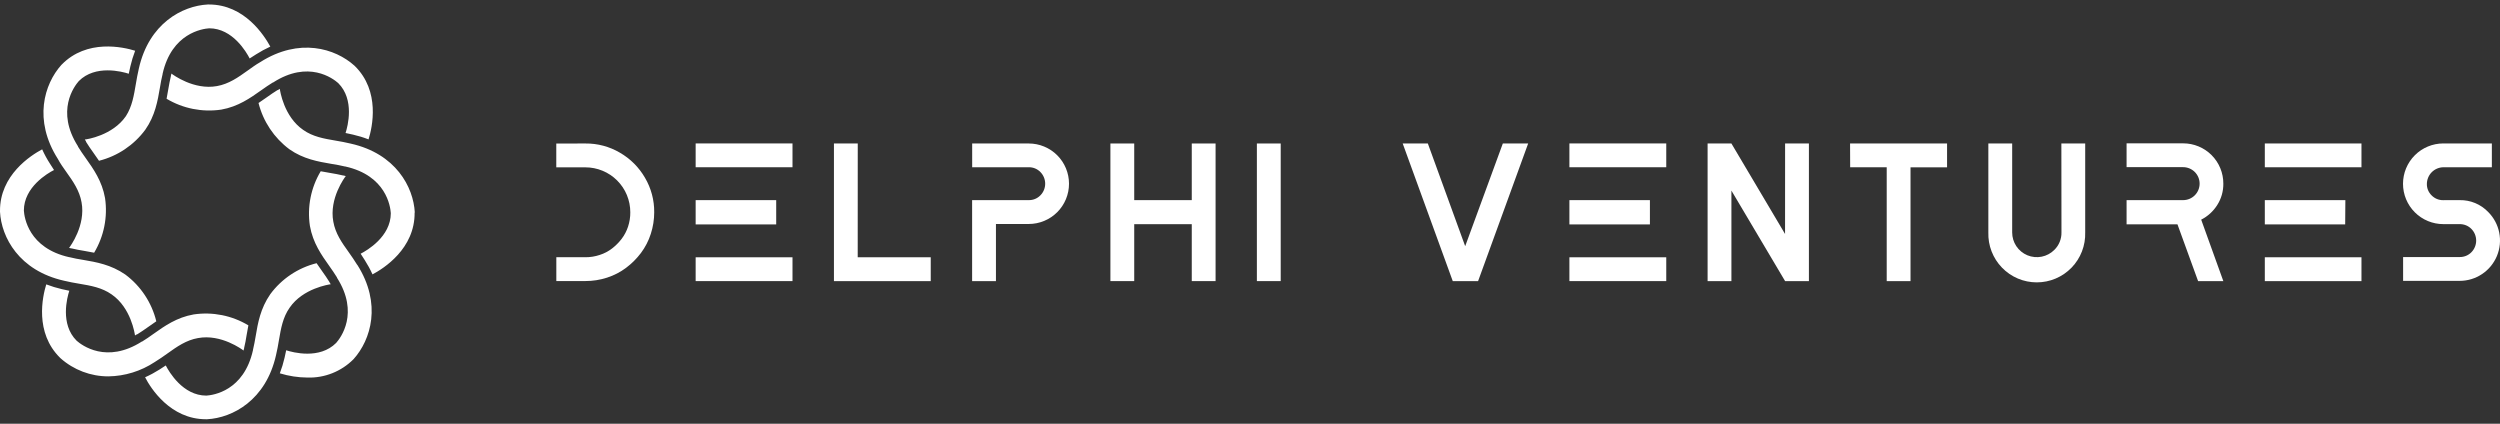 <svg width="177" height="30" viewBox="0 0 177 30" fill="none" xmlns="http://www.w3.org/2000/svg">
<rect x="0" y="0" width="177" height="30" fill="#333333" stroke="none"/>
<path d="M41.452 10.159C42.31 10.151 43.154 10.377 43.894 10.813C44.629 11.238 45.239 11.848 45.664 12.584C46.1 13.323 46.326 14.167 46.318 15.025C46.319 15.546 46.237 16.064 46.076 16.56C45.921 17.045 45.686 17.501 45.381 17.909C45.082 18.305 44.729 18.659 44.332 18.957C43.925 19.264 43.469 19.5 42.983 19.656C42.486 19.818 41.967 19.9 41.445 19.898H39.388V18.212H41.445C41.789 18.214 42.131 18.159 42.457 18.05C42.774 17.95 43.071 17.795 43.334 17.592C43.587 17.397 43.813 17.17 44.008 16.917C44.209 16.654 44.364 16.358 44.467 16.044C44.574 15.717 44.628 15.376 44.625 15.032C44.626 14.614 44.544 14.199 44.385 13.812C44.225 13.426 43.991 13.075 43.695 12.779C43.399 12.483 43.048 12.248 42.661 12.089C42.275 11.929 41.86 11.847 41.442 11.848H39.385V10.162L41.452 10.159Z" fill="white"/>
<path d="M56.109 11.841H49.252V10.155H56.109V11.841ZM54.955 15.889H49.252V14.169H54.955V15.889ZM56.109 19.902H49.252V18.216H56.109V19.902Z" fill="white"/>
<path d="M60.726 18.216H65.896V19.902H59.043V10.159H60.729L60.726 18.216Z" fill="white"/>
<path d="M72.836 10.159C73.211 10.159 73.581 10.232 73.927 10.376C74.273 10.519 74.587 10.729 74.851 10.993C75.116 11.258 75.326 11.572 75.469 11.918C75.612 12.264 75.686 12.634 75.686 13.008C75.686 13.383 75.612 13.753 75.469 14.099C75.326 14.445 75.116 14.759 74.851 15.024C74.587 15.288 74.273 15.498 73.927 15.641C73.581 15.784 73.211 15.858 72.836 15.858H70.513V19.905H68.826V14.169H72.833C72.987 14.172 73.139 14.144 73.281 14.086C73.423 14.028 73.552 13.941 73.659 13.831C73.877 13.611 73.999 13.315 73.999 13.005C73.999 12.695 73.877 12.399 73.659 12.179C73.552 12.069 73.423 11.982 73.281 11.924C73.139 11.866 72.987 11.838 72.833 11.841H68.83V10.155L72.836 10.159Z" fill="white"/>
<path d="M84.377 10.159H86.063V19.902H84.377V15.872H80.303V19.902H78.617V10.159H80.303V14.169H84.377V10.159Z" fill="white"/>
<path d="M90.674 19.902H88.987V10.159H90.674V19.902Z" fill="white"/>
<path d="M106.4 10.159H108.194L104.649 19.902H102.855L99.311 10.159H101.091L103.735 17.43L106.4 10.159Z" fill="white"/>
<path d="M117.971 11.841H111.114V10.155H117.971V11.841ZM116.814 15.889H111.114V14.169H116.814V15.889ZM117.971 19.902H111.114V18.216H117.971V19.902Z" fill="white"/>
<path d="M126.385 10.159H128.071V19.902H126.385L122.584 13.494V19.902H120.898V10.159H122.584L126.382 16.566L126.385 10.159Z" fill="white"/>
<path d="M130.985 10.159H137.852V11.845H135.265V19.902H133.579V11.842H130.992L130.985 10.159Z" fill="white"/>
<path d="M145.945 10.159H147.632V16.455C147.646 16.914 147.568 17.372 147.402 17.8C147.236 18.229 146.986 18.62 146.667 18.95C146.347 19.28 145.964 19.542 145.541 19.721C145.118 19.9 144.663 19.992 144.204 19.992C143.744 19.992 143.289 19.9 142.866 19.721C142.443 19.542 142.06 19.28 141.741 18.95C141.421 18.62 141.171 18.229 141.005 17.8C140.839 17.372 140.761 16.914 140.775 16.455V10.159H142.462V16.455C142.461 16.801 142.563 17.14 142.754 17.428C142.946 17.716 143.22 17.941 143.539 18.074C143.859 18.206 144.211 18.241 144.551 18.173C144.89 18.105 145.202 17.938 145.446 17.693C145.611 17.532 145.74 17.339 145.827 17.126C145.914 16.913 145.957 16.685 145.952 16.455L145.945 10.159Z" fill="white"/>
<path d="M157.412 13.009C157.417 13.54 157.269 14.061 156.984 14.509C156.706 14.954 156.312 15.315 155.844 15.551L157.412 19.902H155.625L154.164 15.882H150.562V14.169H154.566C154.875 14.169 155.172 14.046 155.391 13.827C155.61 13.608 155.733 13.311 155.733 13.002C155.733 12.692 155.61 12.396 155.391 12.177C155.172 11.958 154.875 11.835 154.566 11.835H150.562V10.149H154.566C154.941 10.148 155.312 10.222 155.659 10.366C156.005 10.509 156.32 10.72 156.584 10.986C156.849 11.252 157.058 11.568 157.2 11.915C157.342 12.262 157.414 12.633 157.412 13.009Z" fill="white"/>
<path d="M167.192 11.841H160.349V10.155H167.192V11.841ZM166.039 15.889H160.349V14.169H166.052L166.039 15.889ZM167.192 19.902H160.349V18.216H167.192V19.902Z" fill="white"/>
<path d="M174.143 14.169C174.52 14.162 174.895 14.233 175.243 14.378C175.592 14.523 175.906 14.739 176.167 15.012C176.565 15.412 176.837 15.921 176.946 16.474C177.056 17.028 176.998 17.602 176.782 18.124C176.565 18.645 176.199 19.091 175.73 19.404C175.26 19.718 174.708 19.885 174.143 19.885H170.14V18.199H174.143C174.297 18.201 174.45 18.173 174.593 18.115C174.735 18.057 174.864 17.971 174.973 17.861C175.191 17.641 175.313 17.343 175.313 17.034C175.313 16.723 175.191 16.426 174.973 16.206C174.864 16.096 174.735 16.01 174.593 15.952C174.45 15.894 174.297 15.866 174.143 15.868H172.99C172.232 15.868 171.506 15.567 170.97 15.032C170.434 14.496 170.133 13.769 170.133 13.012C170.133 12.254 170.434 11.528 170.97 10.992C171.506 10.456 172.232 10.155 172.99 10.155H176.423V11.841H172.99C172.681 11.847 172.386 11.972 172.168 12.191C171.95 12.411 171.826 12.706 171.823 13.015C171.819 13.168 171.847 13.319 171.905 13.46C171.963 13.601 172.05 13.729 172.16 13.835C172.267 13.944 172.394 14.03 172.535 14.088C172.676 14.146 172.827 14.174 172.98 14.172L174.143 14.169Z" fill="white"/>
<path d="M19.139 3.299C18.79 3.46 18.452 3.643 18.128 3.849C17.973 3.943 17.821 4.041 17.676 4.139C17.45 3.697 16.472 2.004 14.816 2.004C14.34 2.034 12.155 2.341 11.511 5.228V5.252C11.433 5.552 11.379 5.872 11.322 6.209C11.164 7.137 10.985 8.189 10.287 9.184C9.482 10.274 8.323 11.052 7.009 11.383C6.877 11.187 6.745 10.998 6.617 10.82C6.425 10.55 6.246 10.297 6.091 10.041V10.017C6.061 9.97 6.034 9.923 6.007 9.875C6.125 9.875 7.97 9.595 8.914 8.223C9.359 7.531 9.481 6.749 9.622 5.926C9.68 5.589 9.744 5.211 9.831 4.85C10.546 1.657 12.907 0.412 14.711 0.318H14.796C17.322 0.318 18.708 2.517 19.139 3.299ZM4.688 12.165C5.171 12.84 5.629 13.494 5.774 14.324C6.078 15.963 4.965 17.453 4.891 17.551L5.049 17.588H5.076C5.366 17.662 5.67 17.713 5.99 17.767C6.213 17.804 6.439 17.845 6.665 17.892C7.361 16.73 7.634 15.363 7.437 14.024C7.228 12.826 6.611 11.956 6.064 11.187C5.865 10.907 5.68 10.644 5.521 10.378V10.358C3.926 7.852 5.262 6.101 5.579 5.741C6.749 4.564 8.644 5.066 9.116 5.221C9.15 5.049 9.187 4.884 9.231 4.695C9.318 4.32 9.431 3.952 9.568 3.592C8.718 3.329 6.155 2.746 4.368 4.574L4.341 4.601C3.134 5.95 2.344 8.493 4.098 11.255C4.267 11.575 4.483 11.875 4.688 12.165ZM8.87 19.436C7.858 18.738 6.823 18.559 5.896 18.401C5.558 18.344 5.221 18.29 4.934 18.212H4.914C2.014 17.568 1.72 15.386 1.69 14.907C1.69 13.244 3.376 12.263 3.825 12.037C3.724 11.892 3.629 11.74 3.535 11.585C3.326 11.262 3.143 10.924 2.985 10.573C2.199 10.992 -0.026 12.391 0 14.958V14.995C0.095 16.799 1.349 19.16 4.533 19.875C4.894 19.966 5.255 20.026 5.609 20.087C6.432 20.226 7.214 20.36 7.902 20.843C9.275 21.787 9.541 23.628 9.558 23.75L9.7 23.666H9.723C9.98 23.51 10.233 23.328 10.499 23.143C10.681 23.015 10.87 22.88 11.066 22.748C10.741 21.422 9.965 20.251 8.87 19.436ZM13.71 22.262C12.512 22.472 11.642 23.089 10.873 23.635C10.594 23.834 10.331 24.02 10.064 24.181H10.044C7.538 25.777 5.788 24.441 5.427 24.124C4.246 22.954 4.752 21.058 4.907 20.586C4.735 20.553 4.57 20.515 4.381 20.472C4.005 20.385 3.636 20.272 3.275 20.134C3.012 20.984 2.432 23.547 4.26 25.338L4.284 25.362C5.217 26.192 6.424 26.649 7.673 26.647C8.84 26.63 9.977 26.279 10.951 25.635C11.268 25.443 11.568 25.23 11.862 25.021C12.536 24.539 13.187 24.08 14.02 23.935C15.659 23.632 17.15 24.748 17.244 24.819C17.244 24.768 17.274 24.714 17.285 24.66V24.633C17.359 24.343 17.409 24.036 17.463 23.709C17.5 23.494 17.541 23.267 17.585 23.035C16.422 22.336 15.052 22.063 13.71 22.262ZM23.328 19.996V19.973C23.176 19.716 22.991 19.463 22.805 19.197L22.414 18.634C21.1 18.963 19.941 19.739 19.136 20.829C18.435 21.841 18.256 22.876 18.101 23.807C18.043 24.144 17.986 24.461 17.912 24.765V24.785C17.268 27.686 15.086 27.979 14.607 28.009C12.947 28.009 11.966 26.323 11.737 25.874C11.592 25.976 11.443 26.073 11.285 26.168C10.961 26.373 10.623 26.555 10.273 26.711C10.661 27.476 12.057 29.682 14.576 29.682H14.661C16.465 29.588 18.826 28.333 19.541 25.149C19.628 24.788 19.692 24.428 19.75 24.077C19.892 23.251 20.023 22.468 20.509 21.78C21.453 20.408 23.298 20.141 23.416 20.124C23.389 20.077 23.358 20.03 23.328 19.983V19.996ZM25.294 18.759C25.102 18.442 24.89 18.141 24.684 17.848C24.198 17.173 23.743 16.523 23.598 15.69C23.294 14.054 24.407 12.56 24.482 12.465L24.32 12.425H24.296C24.006 12.354 23.702 12.3 23.382 12.246L22.707 12.125C22.01 13.287 21.739 14.656 21.942 15.996C22.151 17.194 22.768 18.064 23.315 18.833C23.51 19.113 23.699 19.376 23.858 19.642V19.662C25.453 22.168 24.117 23.922 23.8 24.279C22.627 25.46 20.735 24.954 20.262 24.799C20.229 24.974 20.192 25.136 20.148 25.325C20.062 25.701 19.95 26.071 19.811 26.431C20.445 26.625 21.104 26.727 21.767 26.731C22.367 26.75 22.965 26.645 23.523 26.424C24.082 26.203 24.589 25.87 25.014 25.446L25.038 25.422C26.259 24.057 27.048 21.51 25.294 18.745V18.759ZM29.368 15.049C29.274 13.241 28.019 10.88 24.836 10.169C24.475 10.078 24.11 10.017 23.76 9.956C22.933 9.815 22.154 9.683 21.466 9.197C20.094 8.253 19.824 6.412 19.811 6.29L19.669 6.378H19.645C19.389 6.533 19.133 6.715 18.866 6.904L18.303 7.292C18.633 8.603 19.405 9.759 20.488 10.567C21.483 11.265 22.535 11.444 23.463 11.602C23.8 11.659 24.137 11.713 24.421 11.787H24.444C27.345 12.432 27.638 14.614 27.669 15.093C27.669 16.755 25.982 17.733 25.534 17.963C25.631 18.108 25.729 18.256 25.824 18.415C26.031 18.738 26.215 19.076 26.373 19.426C27.159 19.011 29.385 17.608 29.355 15.042L29.368 15.049ZM23.945 5.882C25.122 7.053 24.62 8.944 24.465 9.417C24.637 9.45 24.802 9.487 24.991 9.531C25.366 9.617 25.735 9.729 26.093 9.869C26.36 9.015 26.94 6.452 25.112 4.665L25.085 4.641C23.736 3.43 21.193 2.641 18.431 4.395C18.094 4.587 17.811 4.8 17.521 5.005C16.846 5.491 16.192 5.946 15.362 6.095C13.727 6.395 12.233 5.282 12.135 5.208C12.135 5.262 12.108 5.312 12.098 5.37V5.393C12.024 5.687 11.973 5.994 11.915 6.317C11.878 6.537 11.841 6.762 11.794 6.992C12.956 7.687 14.323 7.958 15.662 7.761C16.86 7.552 17.73 6.934 18.499 6.388C18.779 6.193 19.042 6.004 19.308 5.845H19.328C21.837 4.226 23.584 5.562 23.945 5.882Z" fill="white"/>
</svg>
